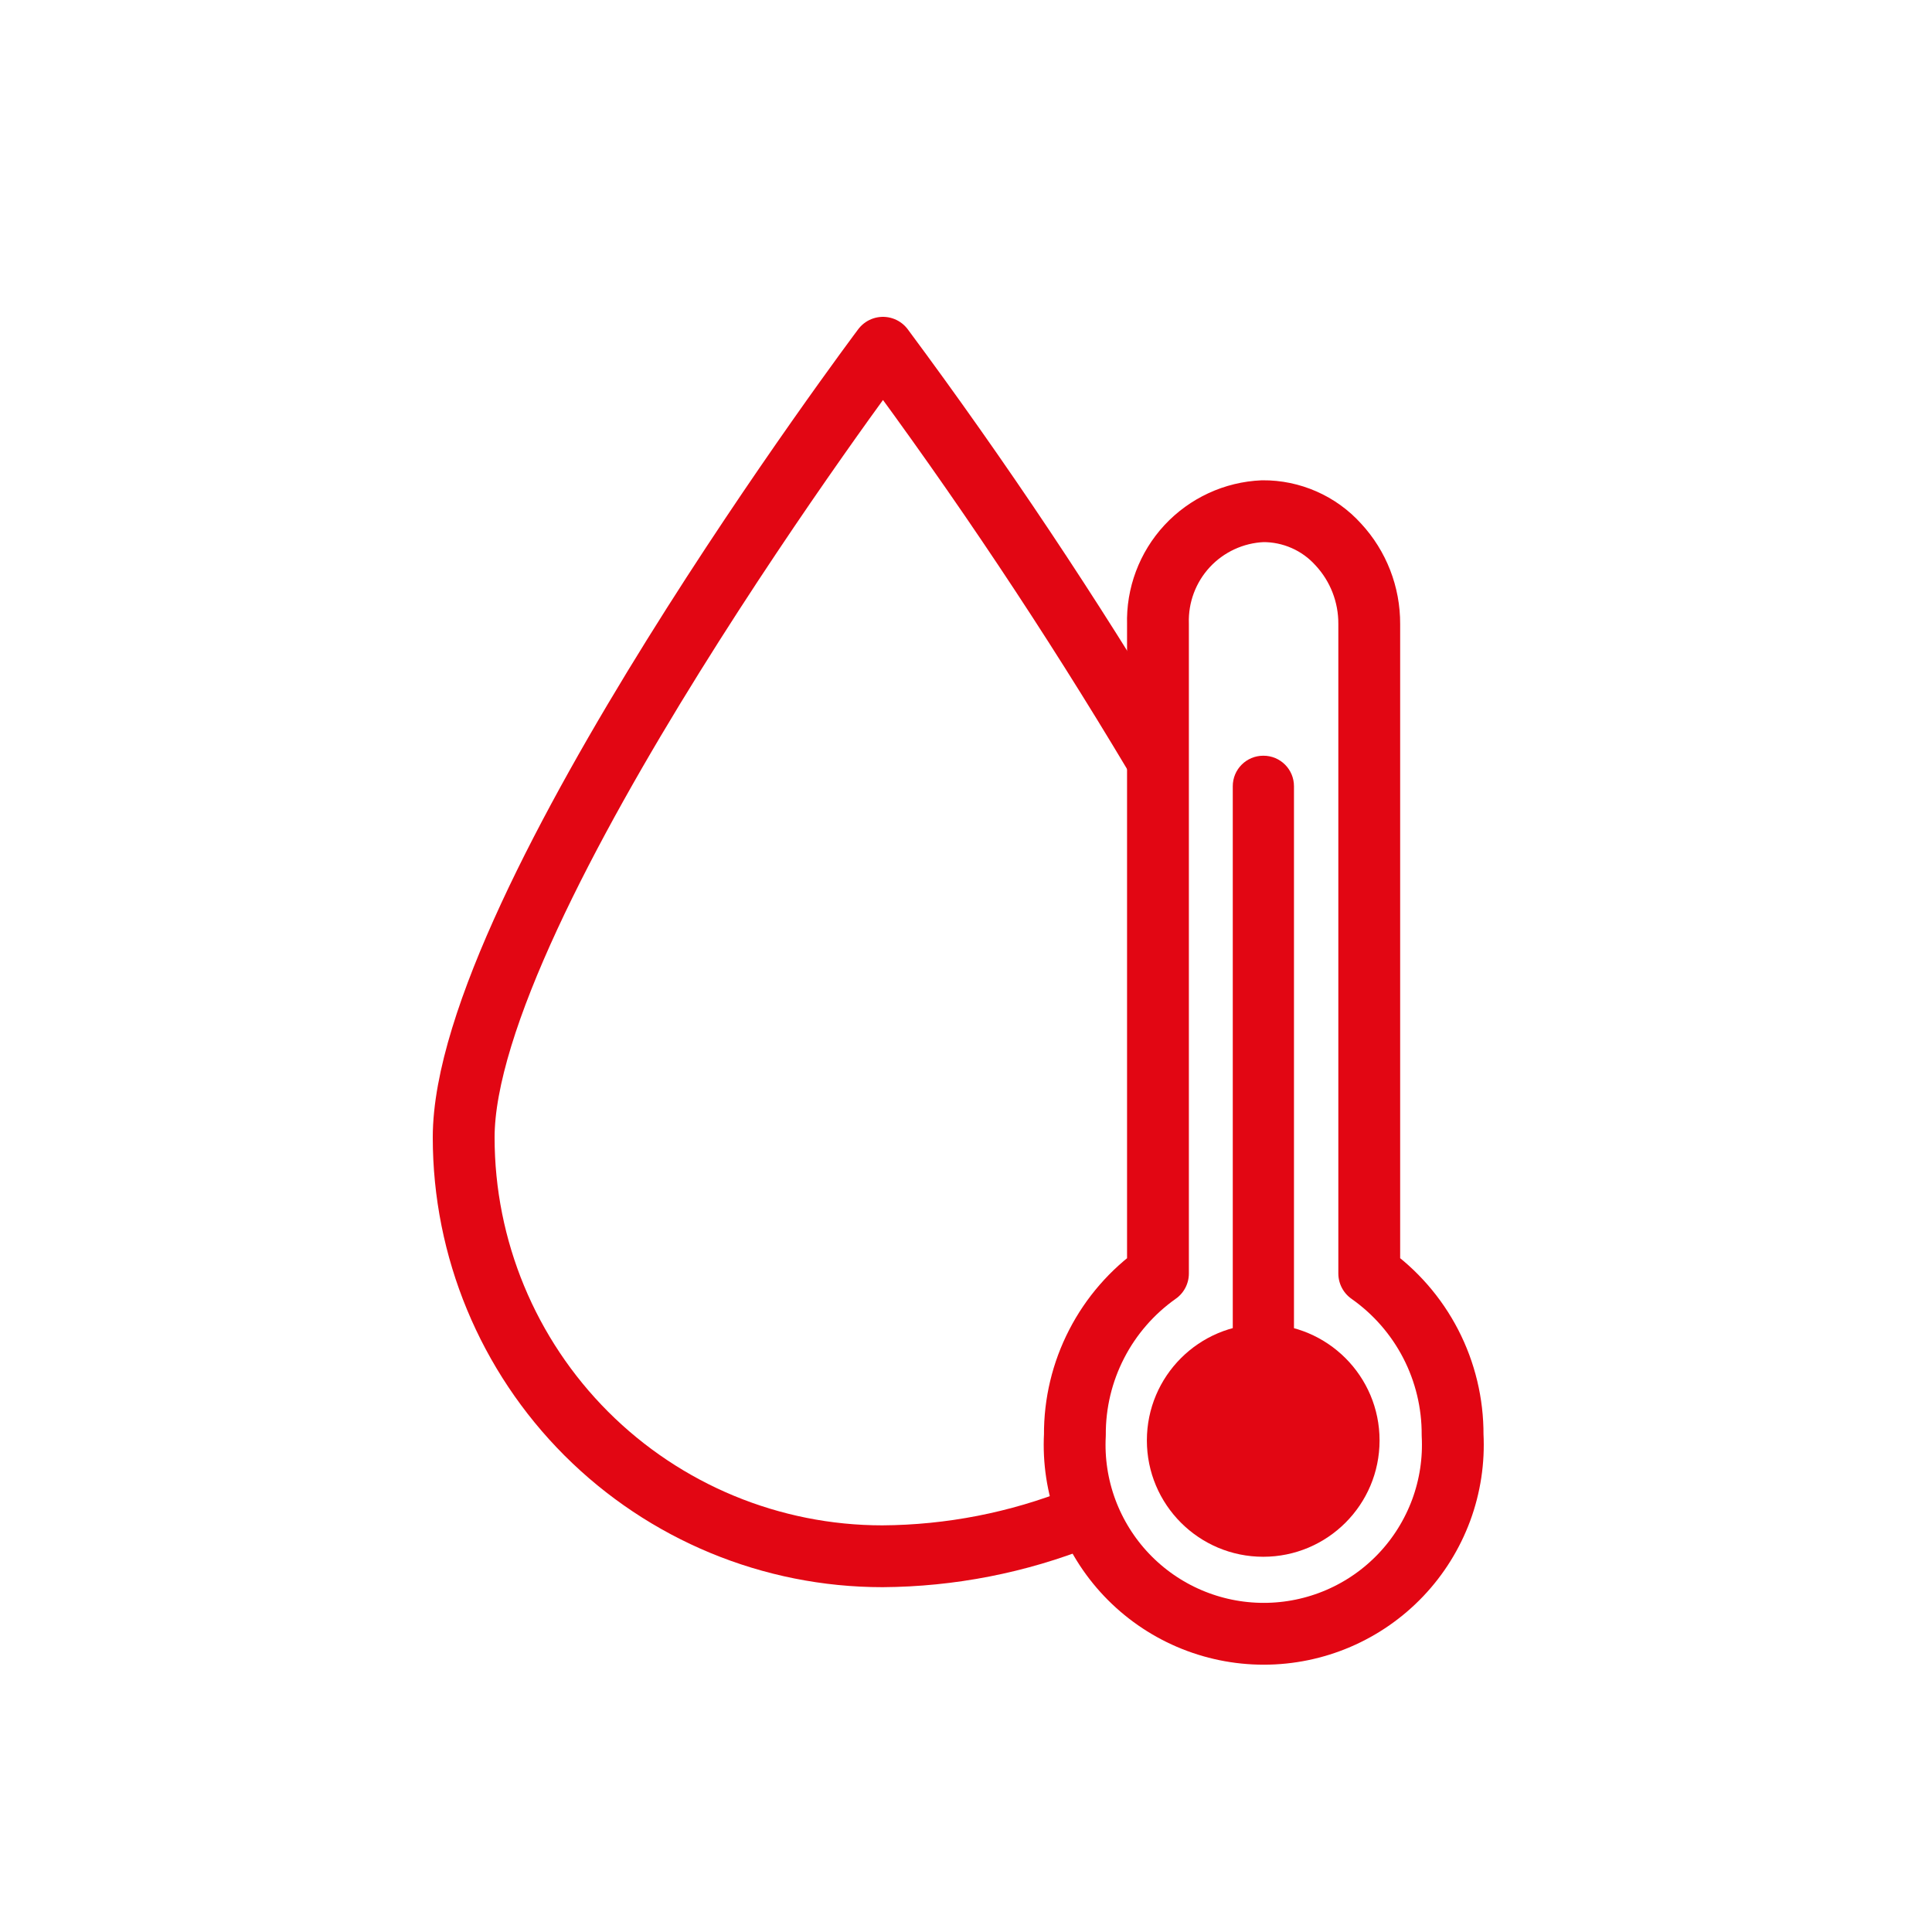 <svg width="50" height="50" viewBox="0 0 50 50" fill="none" xmlns="http://www.w3.org/2000/svg">
<path d="M27.974 39.273C26.34 39.925 24.598 40.265 22.838 40.276C19.964 40.276 17.207 39.134 15.174 37.102C13.142 35.069 12 32.313 12 29.438C12 23.449 22.851 9 22.851 9C25.373 12.397 27.722 15.918 29.89 19.551" stroke="#E20613" stroke-width="1.6" stroke-linecap="round" stroke-linejoin="round"/>
<path d="M37.593 37.136C37.628 37.799 37.527 38.462 37.297 39.085C37.066 39.707 36.712 40.277 36.255 40.758C35.797 41.24 35.247 41.623 34.637 41.885C34.027 42.147 33.37 42.282 32.706 42.282C32.041 42.282 31.384 42.147 30.774 41.885C30.164 41.623 29.614 41.24 29.156 40.758C28.699 40.277 28.345 39.707 28.114 39.085C27.884 38.462 27.783 37.799 27.818 37.136C27.813 36.317 28.006 35.51 28.381 34.783C28.755 34.056 29.3 33.429 29.968 32.958V16.15C29.945 15.405 30.217 14.68 30.724 14.133C31.232 13.587 31.934 13.262 32.679 13.23C33.048 13.227 33.412 13.303 33.749 13.451C34.086 13.599 34.388 13.817 34.635 14.091C35.154 14.65 35.44 15.386 35.436 16.15V32.958C36.106 33.429 36.652 34.054 37.028 34.782C37.403 35.509 37.597 36.317 37.593 37.136V37.136Z" stroke="#E20613" stroke-width="1.6" stroke-linecap="round" stroke-linejoin="round"/>
<path d="M32.699 19.558H32.693C32.257 19.558 31.904 19.911 31.904 20.347V36.575C31.904 37.01 32.257 37.363 32.693 37.363H32.699C33.135 37.363 33.488 37.01 33.488 36.575V20.347C33.488 19.911 33.135 19.558 32.699 19.558Z" fill="#E20613"/>
<path d="M32.692 40.289C34.355 40.289 35.703 38.941 35.703 37.278C35.703 35.615 34.355 34.267 32.692 34.267C31.029 34.267 29.681 35.615 29.681 37.278C29.681 38.941 31.029 40.289 32.692 40.289Z" fill="#E20613"/>
</svg>
